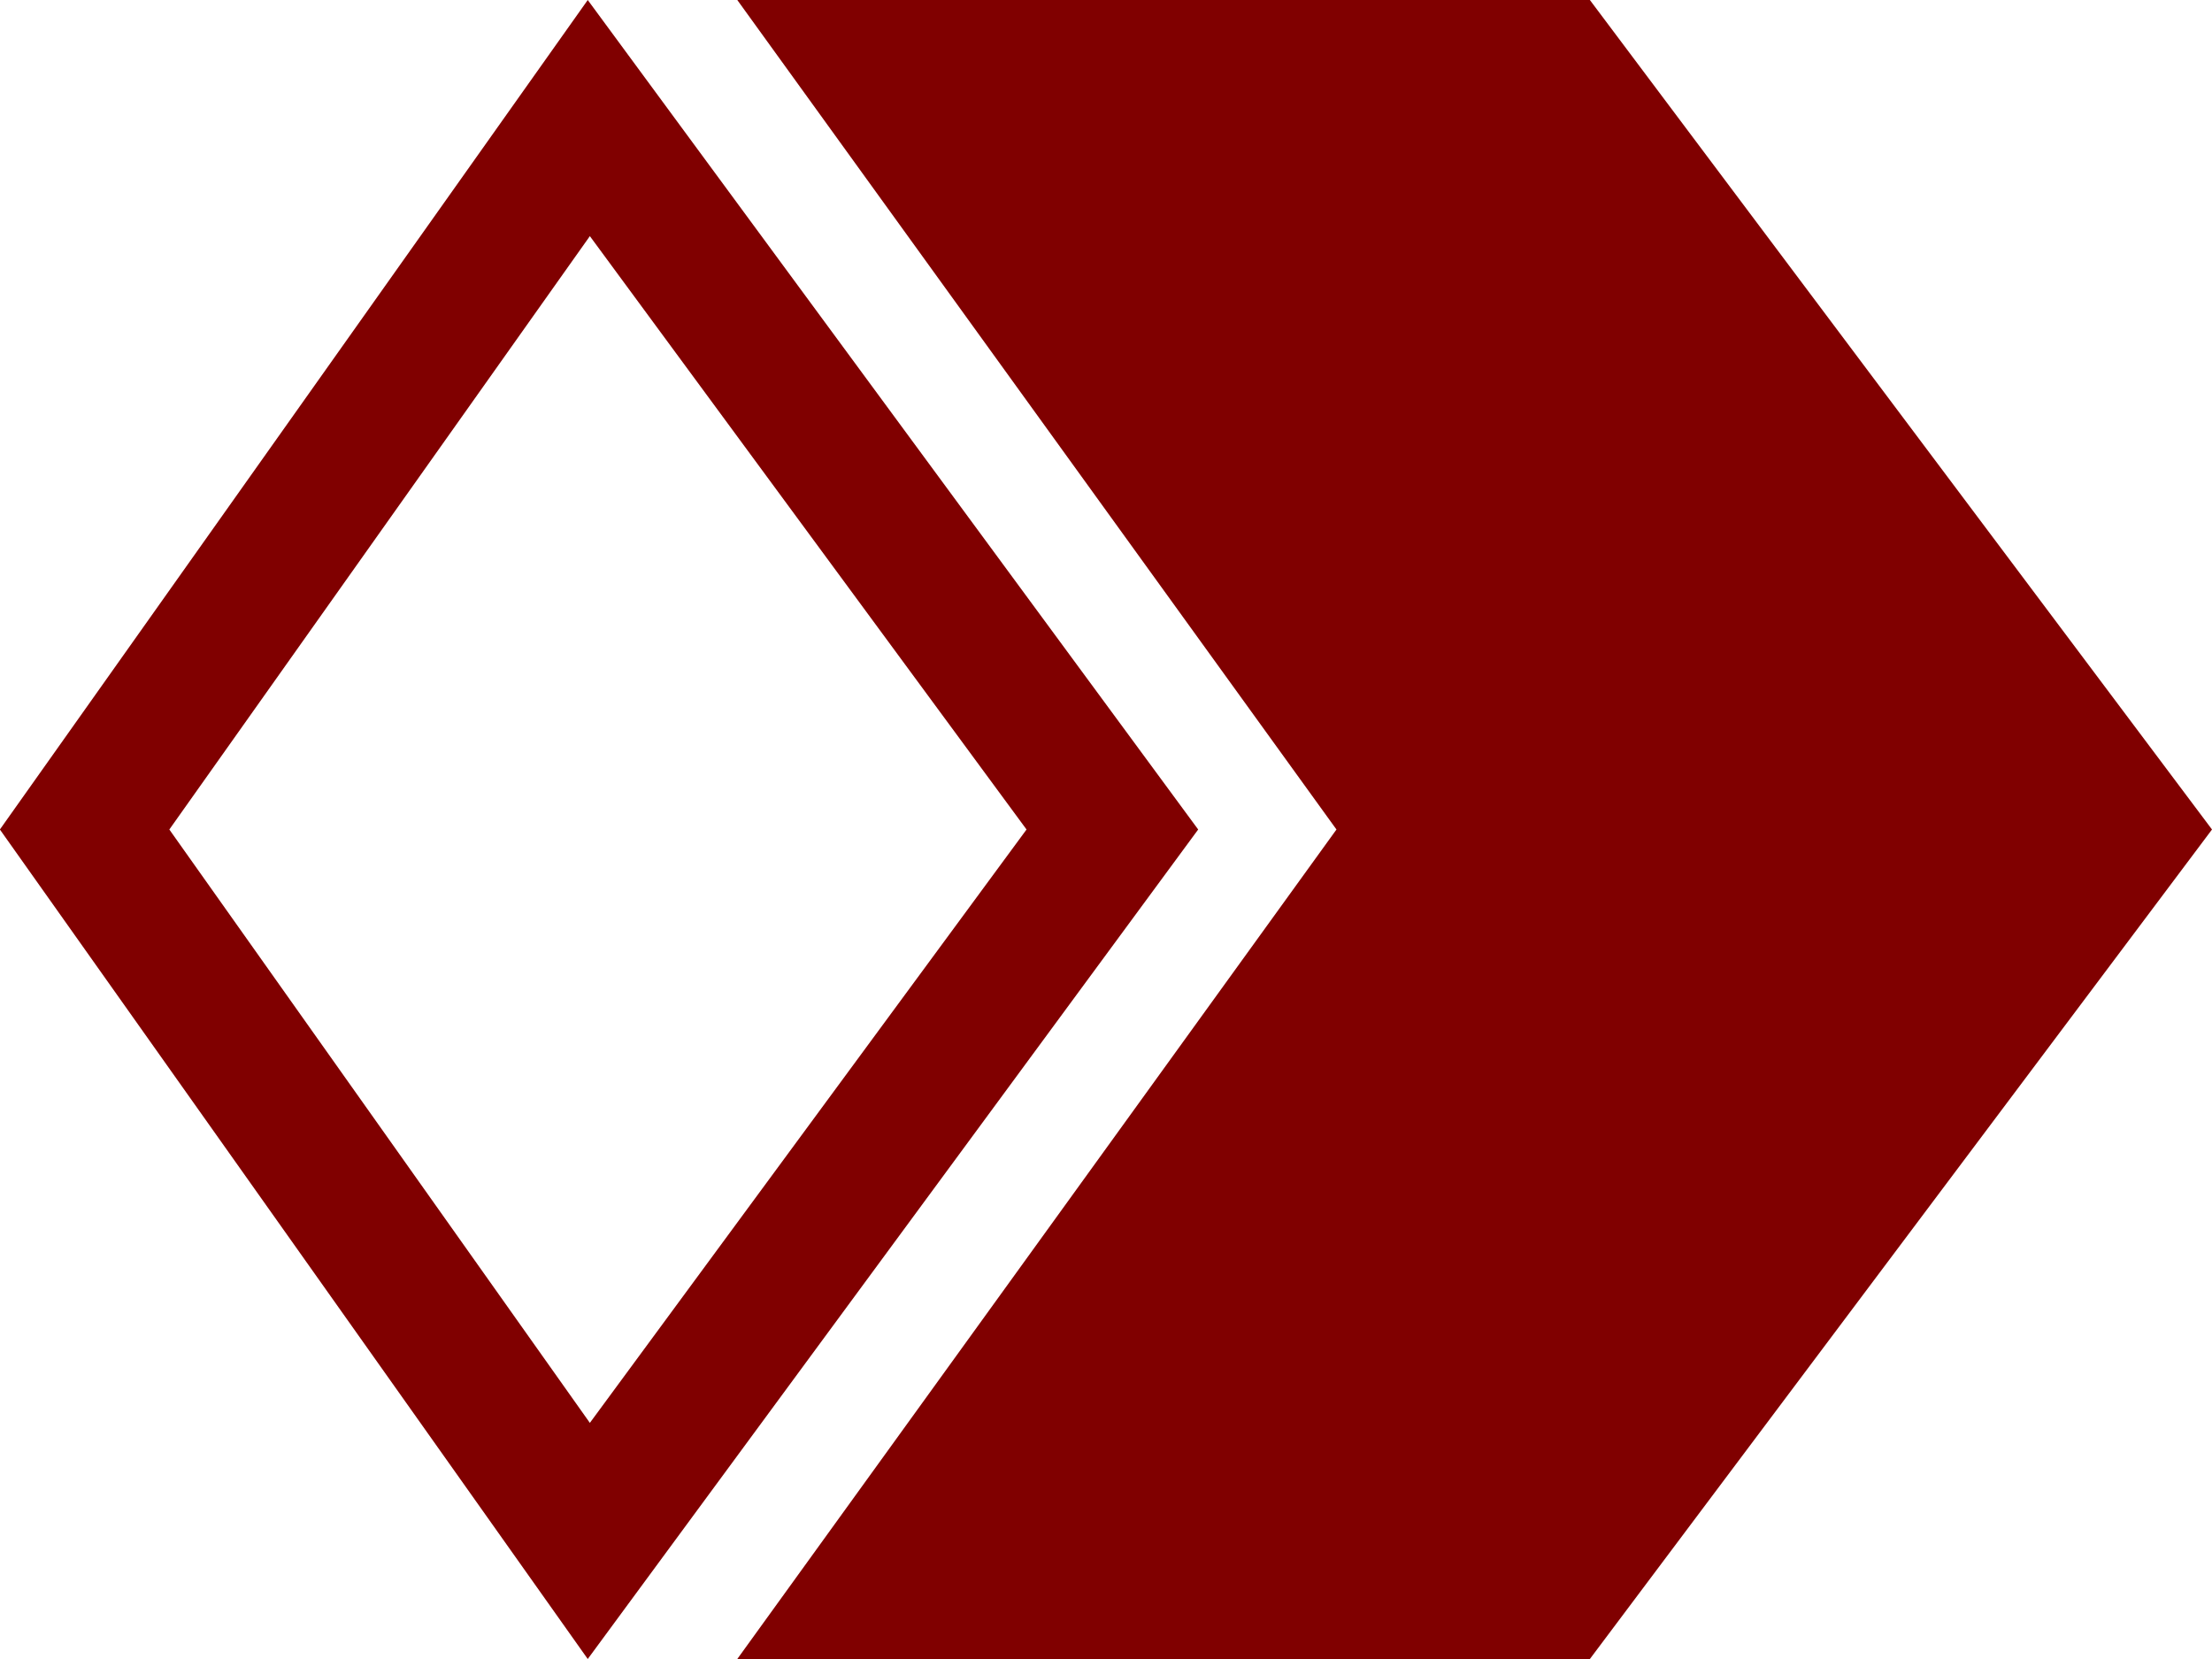<svg width="16" height="12" viewBox="0 0 16 12" fill="none" xmlns="http://www.w3.org/2000/svg">
<path d="M16 6L11.5 12L5.333 12L9.667 6L5.333 6.67572e-06L11.5 6.40617e-06L16 6Z" fill="#800000"/>
<path d="M4.259 0.854L8.046 6L4.259 11.146L0.612 6L4.259 0.854Z" stroke="#800000"/>
</svg>
